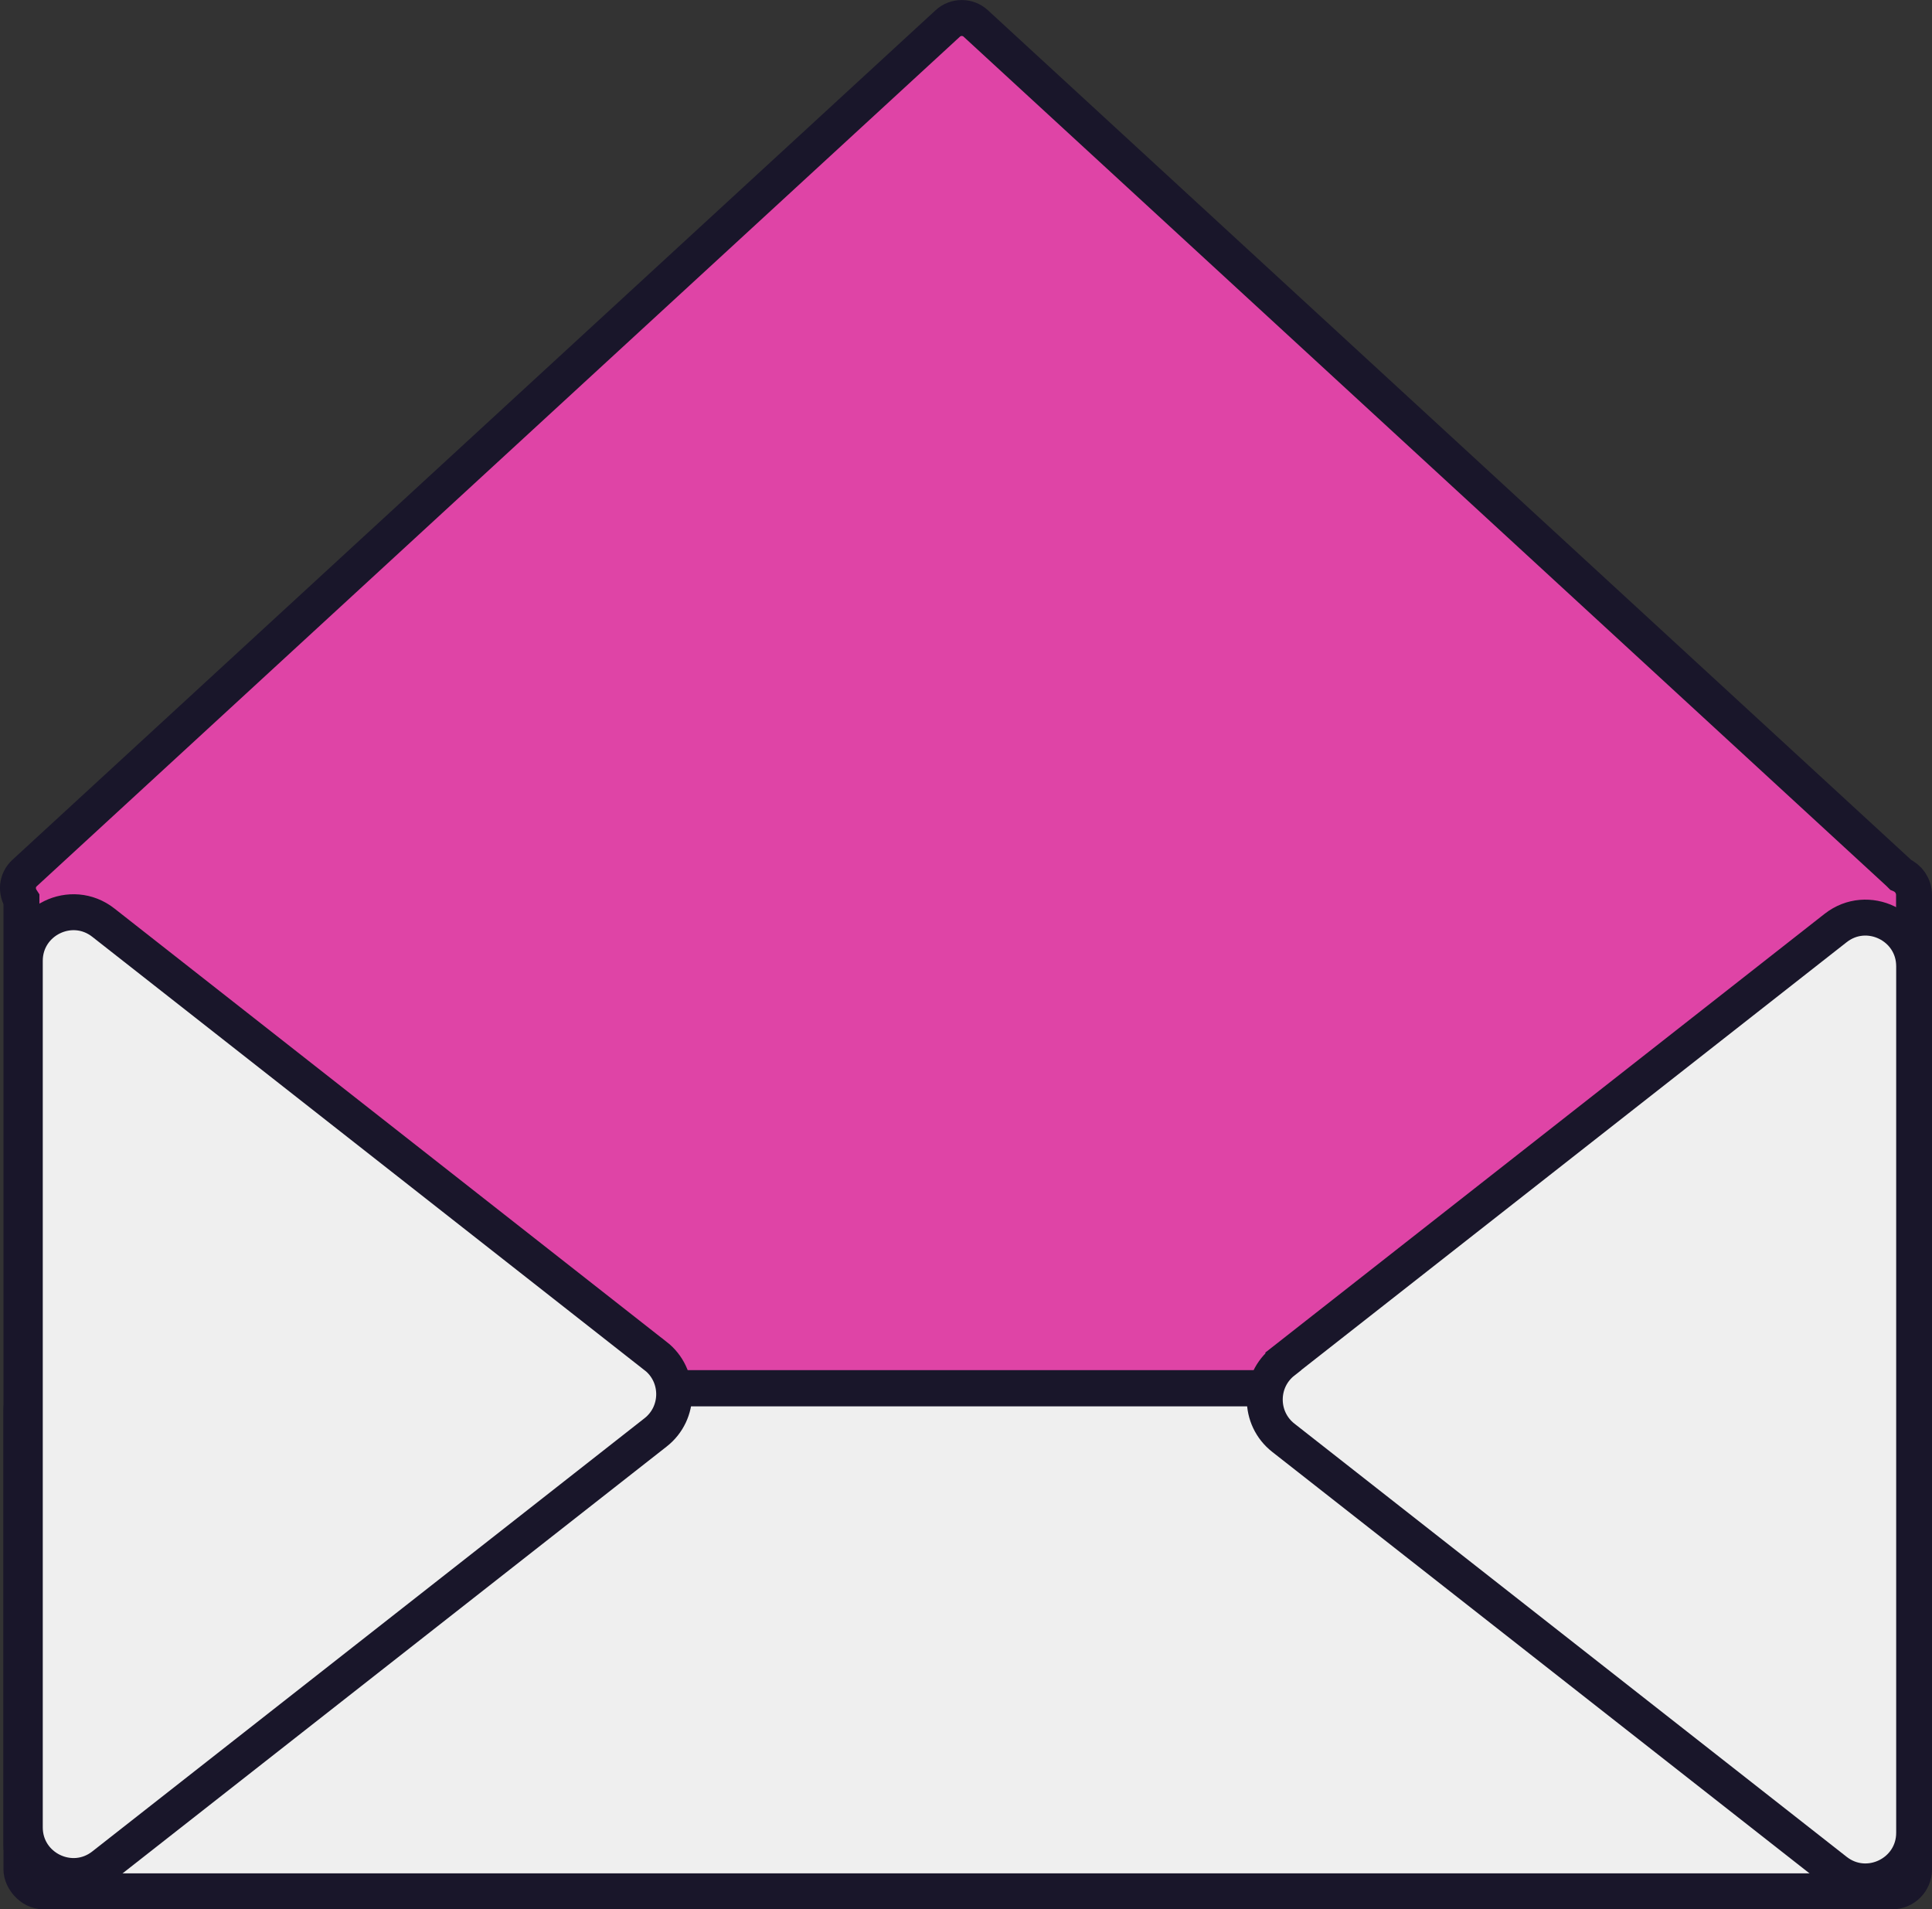 <?xml version="1.0" encoding="UTF-8"?>
<svg id="Layer_2" data-name="Layer 2" xmlns="http://www.w3.org/2000/svg" viewBox="0 0 161.29 159.38">
  <rect x="0" y="0" width="161.29" height="159.38" fill="#333333" stroke="none"/>
  <defs>
    <style>
      .cls-1 {
        fill: #efefef;
      }

      .cls-1, .cls-2, .cls-3 {
        stroke: #19162a;
        stroke-miterlimit: 10;
        stroke-width: 3px;
      }

      .cls-2 {
        fill: #df44a6;
      }

      .cls-3 {
        fill: none;
      }
    </style>
  </defs>
  <g id="Layer_2-2" data-name="Layer 2">
    <g>
      <path class="cls-2" d="M159.79,74.71v79.34c0,1.01-.82,1.83-1.83,1.83H3.62c-1.01,0-1.83-.82-1.83-1.83v-78.95c-.43-.66-.42-1.6.27-2.23L79.12,1.96c.66-.61,1.68-.61,2.34,0l77.06,70.91c.05.05.1.1.15.15.66.28,1.12.93,1.12,1.69Z"/>
      <rect class="cls-1" x="1.79" y="115.88" width="158" height="42" rx="1.83" ry="1.83"/>
      <line class="cls-3" x1="56.29" y1="115.88" x2="105.29" y2="115.88"/>
      <path class="cls-1" d="M54.72,113.19L8.63,77.02c-2.66-2.09-6.56-.19-6.56,3.19v72.33c0,3.38,3.9,5.28,6.56,3.19l46.1-36.16c2.07-1.62,2.07-4.76,0-6.38Z"/>
      <path class="cls-1" d="M107.14,113.63l46.1-36.16c2.66-2.09,6.56-.19,6.56,3.19v72.33c0,3.38-3.9,5.28-6.56,3.19l-46.1-36.16c-2.07-1.62-2.07-4.76,0-6.38Z"/>
    </g>
  </g>
</svg>